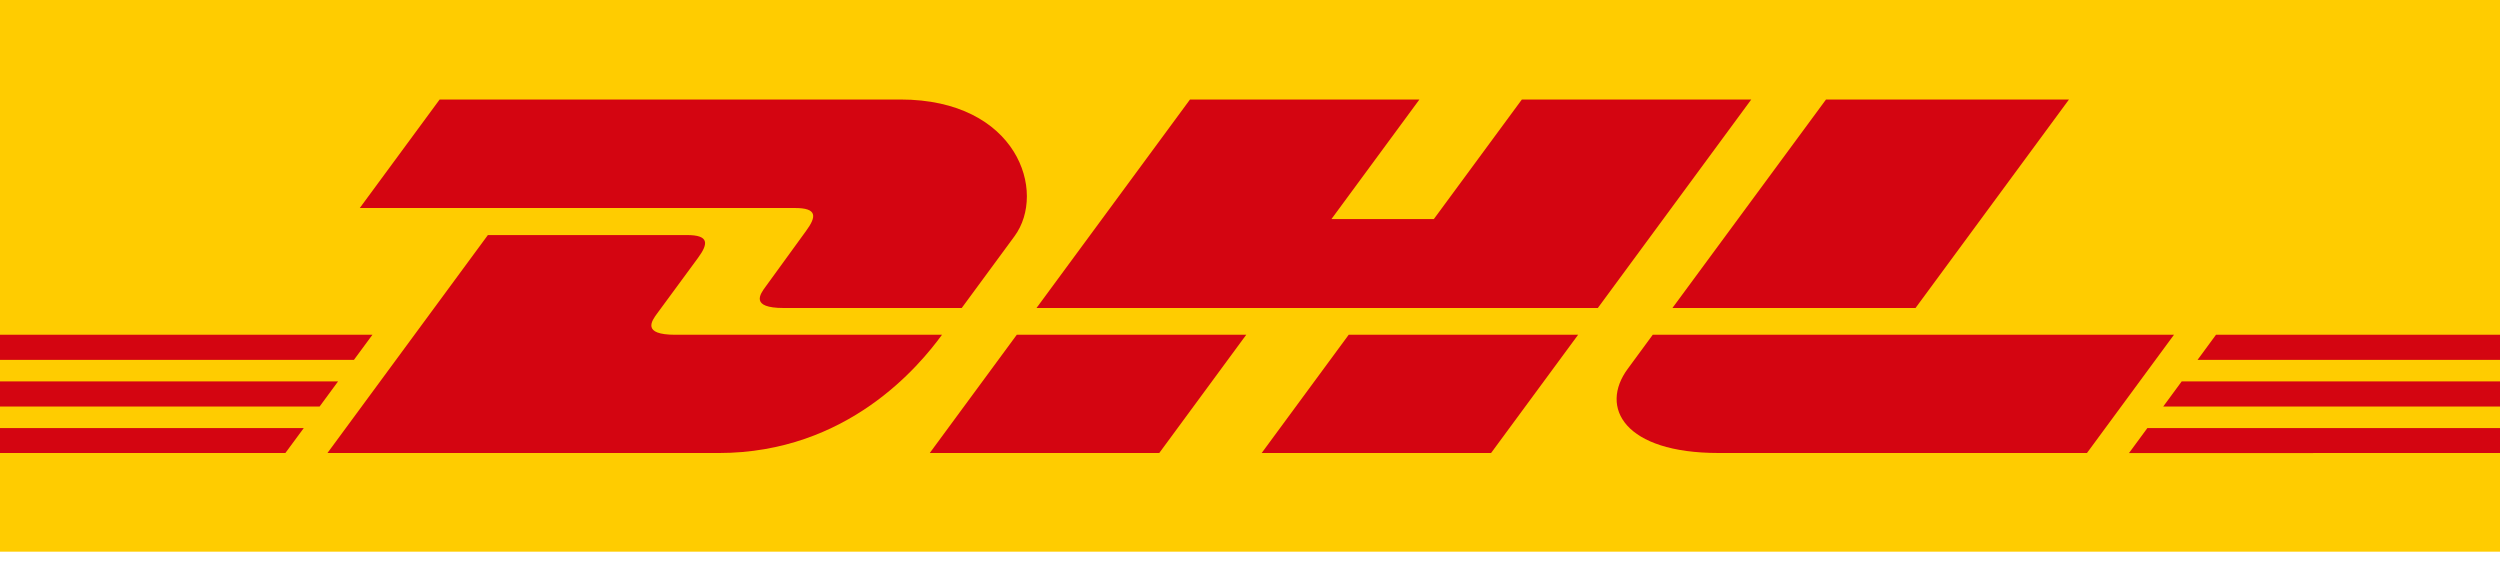 <svg width="150" height="34" viewBox="0 0 150 34" fill="none" xmlns="http://www.w3.org/2000/svg">
<g clip-path="url(#clip0_1_23)">
<path d="M150 0H0V33.102H150V0Z" fill="#FFCC00"></path>
<path d="M0 22.883H20.285L19.177 24.391H0V22.883Z" fill="#D40511"></path>
<path d="M0 20.085H22.346L21.236 21.592H0V20.085Z" fill="#D40511"></path>
<path d="M0 25.684H18.226L17.122 27.181H0V25.684Z" fill="#D40511"></path>
<path d="M150 24.391H129.794L130.902 22.884H150V24.391Z" fill="#D40511"></path>
<path d="M150 27.181L127.74 27.183L128.842 25.684H150V27.181Z" fill="#D40511"></path>
<path d="M132.96 20.085H150V21.592L131.852 21.594L132.96 20.085Z" fill="#D40511"></path>
<path d="M19.647 27.181L29.273 14.103H41.218C42.539 14.103 42.521 14.604 41.877 15.478C41.221 16.366 40.106 17.893 39.439 18.794C39.1 19.252 38.487 20.086 40.517 20.086H56.52C55.189 21.909 50.872 27.181 43.12 27.181H19.647Z" fill="#D40511"></path>
<path d="M74.775 20.085L69.555 27.181H55.785C55.785 27.181 61.003 20.086 61.007 20.086L74.775 20.085Z" fill="#D40511"></path>
<path d="M94.687 20.086L89.464 27.181H75.7C75.7 27.181 80.917 20.086 80.922 20.086H94.687Z" fill="#D40511"></path>
<path d="M99.165 20.086C99.165 20.086 98.159 21.461 97.67 22.122C95.941 24.458 97.469 27.18 103.112 27.18H125.218L130.439 20.085L99.165 20.086Z" fill="#D40511"></path>
<path d="M26.379 5.97L21.587 12.481H47.706C49.026 12.481 49.008 12.982 48.363 13.857C47.708 14.743 46.611 16.288 45.944 17.189C45.605 17.646 44.992 18.48 47.022 18.48H57.703C57.703 18.48 59.425 16.137 60.867 14.178C62.831 11.514 61.038 5.97 54.019 5.97H26.379Z" fill="#D40511"></path>
<path d="M95.869 18.48H62.19L71.4 5.97H85.165L79.887 13.143H86.031L91.312 5.97H105.076L95.869 18.48Z" fill="#D40511"></path>
<path d="M124.139 5.97L114.931 18.48H100.345C100.345 18.48 109.556 5.97 109.561 5.97H124.139Z" fill="#D40511"></path>
</g>
<defs>
<clipPath id="clip0_1_23">
<rect width="150" height="33.102" fill="white"></rect>
</clipPath>
</defs>
</svg>
